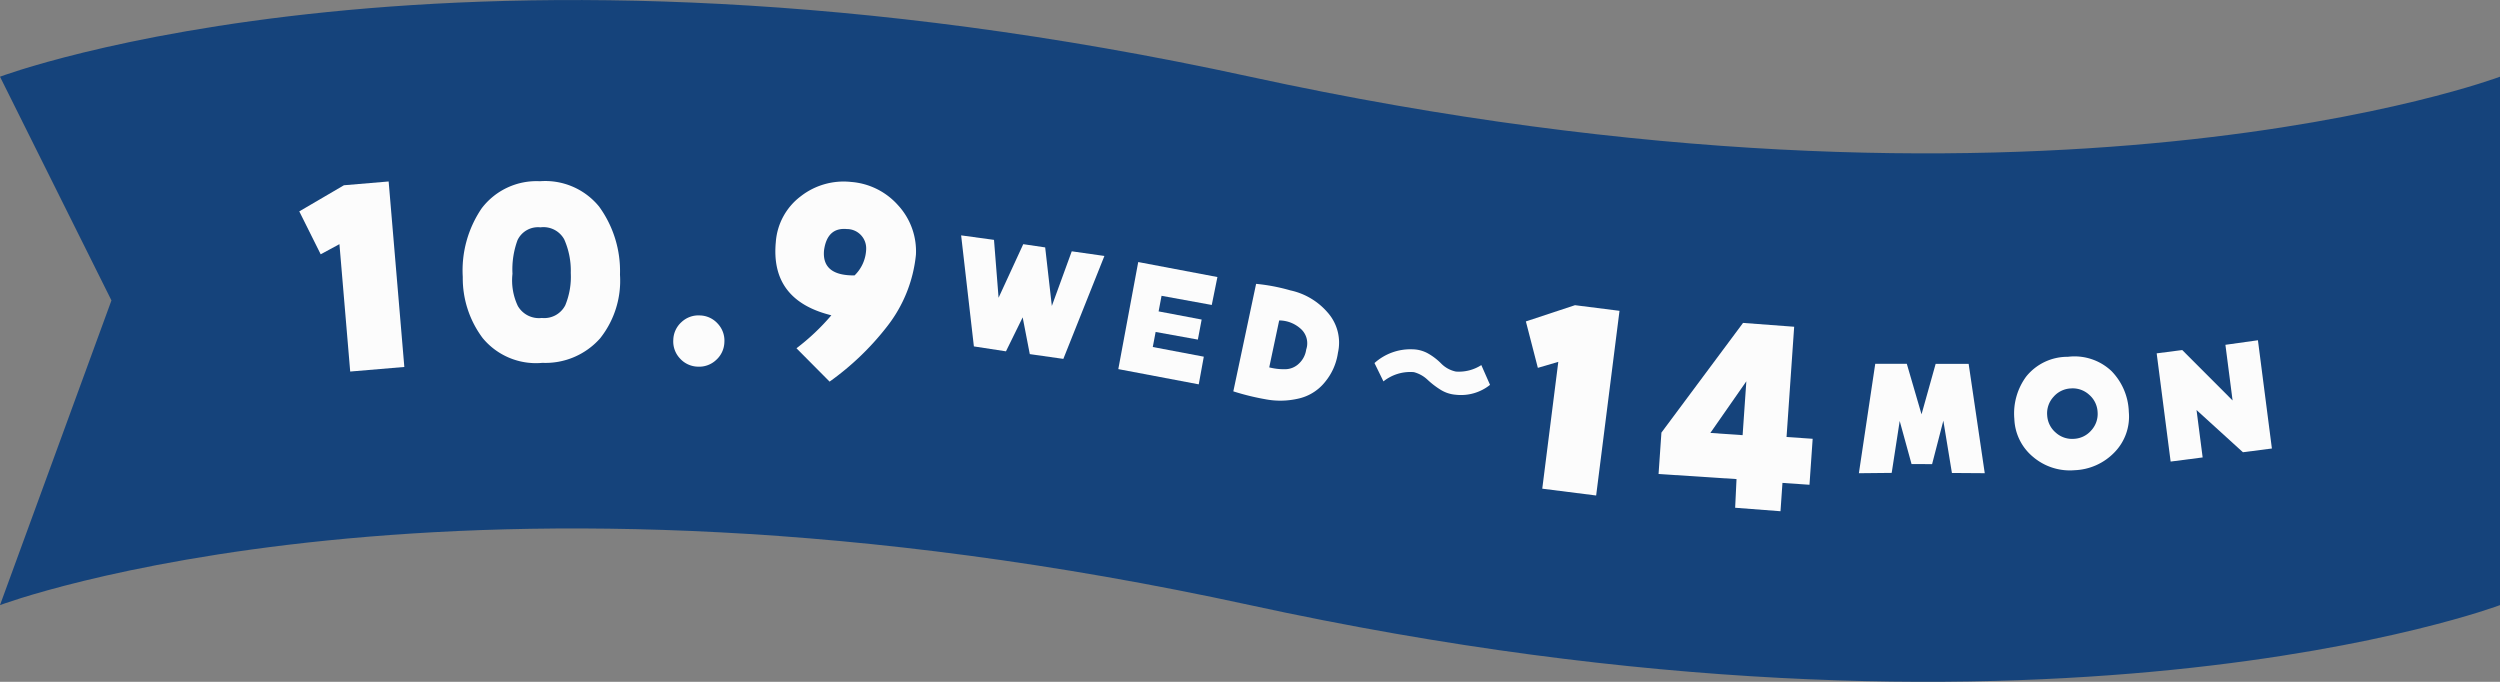 <svg xmlns="http://www.w3.org/2000/svg" xmlns:xlink="http://www.w3.org/1999/xlink" width="176" height="48" viewBox="0 0 176 48"><rect x="0" y="0" width="176" height="48" fill="#808080" stroke="none"/><defs><clipPath id="a"><rect width="176" height="48" fill="none"/></clipPath></defs><g transform="translate(0 0)"><g clip-path="url(#a)"><path d="M176,42.6s-32.189,12.144-88,0-88,0-88,0l7.846-21.45L0,5.4s32.188-12.145,88,0,88,0,88,0Z" transform="translate(0 0)" fill="#15437b"/></g></g><path d="M3.395-8.98,2.148-12.117l3.287-1.568H8.594V-.58H4.77v-9Z" transform="translate(19.95 27.136) rotate(-4.832)" fill="#fcfcfc"/><path d="M8.594-.6a4.867,4.867,0,0,1-4.179-1.8A7.031,7.031,0,0,1,3.072-6.725a7.771,7.771,0,0,1,1.4-4.813,4.847,4.847,0,0,1,4.125-1.848,4.889,4.889,0,0,1,4.136,1.837,7.719,7.719,0,0,1,1.407,4.823,6.518,6.518,0,0,1-1.461,4.458A5.144,5.144,0,0,1,8.594-.6Zm0-9.539a1.593,1.593,0,0,0-1.633.881A5.976,5.976,0,0,0,6.574-6.9,4.206,4.206,0,0,0,6.918-4.63a1.713,1.713,0,0,0,1.676.87,1.663,1.663,0,0,0,1.665-.87A5.25,5.25,0,0,0,10.678-6.9a5.432,5.432,0,0,0-.43-2.374A1.667,1.667,0,0,0,8.594-10.141Z" transform="matrix(1, -0.014, 0.014, 1, 29.601, 26.265)" fill="#fcfcfc"/><path d="M3.7-2.32A1.74,1.74,0,0,1,4.222-3.6,1.74,1.74,0,0,1,5.5-4.125,1.74,1.74,0,0,1,6.778-3.6,1.74,1.74,0,0,1,7.3-2.32a1.74,1.74,0,0,1-.526,1.278A1.74,1.74,0,0,1,5.5-.516a1.74,1.74,0,0,1-1.278-.526A1.74,1.74,0,0,1,3.7-2.32Z" transform="translate(43.6 26.082) rotate(2.561)" fill="#fcfcfc"/><path d="M6.467-4.662Q2.084-5.328,2.105-9.453a4.431,4.431,0,0,1,1.461-3.362A4.909,4.909,0,0,1,7-14.137a4.92,4.92,0,0,1,3.427,1.321A4.781,4.781,0,0,1,12.01-9.453a9.766,9.766,0,0,1-1.579,5.242A19.274,19.274,0,0,1,6.768,0L4.232-2.127A15.574,15.574,0,0,0,6.467-4.662ZM7-10.807q-1.375,0-1.461,1.611-.021,1.826,2.3,1.59a2.691,2.691,0,0,0,.645-1.934A1.357,1.357,0,0,0,7-10.807Z" transform="translate(51.664 26.252) rotate(5.207)" fill="#fcfcfc"/><path d="M8.315-4l.825-4.012,2.323-.013L9.661-.432,7.274-.419,6.4-2.907,5.586-.368,3.3-.381,1.27-7.985l2.336-.025L4.52-4.024,5.688-8.011H7.249Z" transform="matrix(0.989, 0.146, -0.146, 0.989, 65.242, 24.282)" fill="#fcfcfc"/><path d="M6.919-6.018l-3.593.025v1.117H6.411V-3.44L3.39-3.415v1.079H7.046l.013,1.98H1.295L1.27-8.023H6.944Z" transform="translate(77.39 26.094) rotate(10.727)" fill="#fcfcfc"/><path d="M8.163-4.558a4.123,4.123,0,0,1-.476,2.222A3.324,3.324,0,0,1,6.049-.8a5.589,5.589,0,0,1-2.228.5,17.329,17.329,0,0,1-2.3-.076V-8.112a13.158,13.158,0,0,1,2.45-.051A4.784,4.784,0,0,1,6.843-7.2,3.2,3.2,0,0,1,8.163-4.558ZM3.644-5.929v3.377a4.166,4.166,0,0,0,1.1-.1,1.407,1.407,0,0,0,.9-.609,1.647,1.647,0,0,0,.286-1.054,1.365,1.365,0,0,0-.711-1.371A2.273,2.273,0,0,0,3.644-5.929Z" transform="translate(85.26 27.604) rotate(11.964)" fill="#fcfcfc"/><path d="M8.112-4.71A2.92,2.92,0,0,0,9.8-5.459l.838,1.27A3.272,3.272,0,0,1,8.379-3.1a2.351,2.351,0,0,1-1.111-.165A5.858,5.858,0,0,1,6.252-3.8a2.24,2.24,0,0,0-1.047-.375,3.021,3.021,0,0,0-2.006,1L2.361-4.342a3.783,3.783,0,0,1,2.463-1.4,2.32,2.32,0,0,1,1.13.1A4.2,4.2,0,0,1,7-5.091,2.029,2.029,0,0,0,8.112-4.71Z" transform="translate(93.71 29.445) rotate(9.628)" fill="#fcfcfc"/><path d="M3.395-8.98,2.148-12.117l3.287-1.568H8.594V-.58H4.77v-9Z" transform="translate(103.77 34.38) rotate(7.209)" fill="#fcfcfc"/><path d="M10.957-5.8H12.8v3.244H10.893v2L7.691-.58,7.648-2.6l-5.5.021V-5.5l5.2-8.1,3.609.021Zm-3.094.086v-3.8l-2.277,3.8Z" transform="translate(114.442 35.794) rotate(3.955)" fill="#fcfcfc"/><path d="M7.211-4.024,6.424-.965H4.977L4.139-4,3.58-.343,1.27-.317,2.412-8.023H4.634L5.675-4.469l.99-3.555H8.988L10.131-.33,7.82-.343Z" transform="translate(129.595 33.63) rotate(0.073)" fill="#fcfcfc"/><path d="M5.294-8.227A3.788,3.788,0,0,1,8.3-7.04,4.3,4.3,0,0,1,9.344-4.1,3.6,3.6,0,0,1,8.157-1.308,4.106,4.106,0,0,1,5.294-.229a4,4,0,0,1-2.856-1.1A3.636,3.636,0,0,1,1.27-4.088,4.377,4.377,0,0,1,2.292-7.027,3.725,3.725,0,0,1,5.294-8.227Zm-1.7,4.012a1.713,1.713,0,0,0,.521,1.257,1.713,1.713,0,0,0,1.257.521,1.713,1.713,0,0,0,1.257-.521,1.713,1.713,0,0,0,.521-1.257,1.713,1.713,0,0,0-.521-1.257A1.713,1.713,0,0,0,5.37-5.992a1.713,1.713,0,0,0-1.257.521A1.713,1.713,0,0,0,3.593-4.215Z" transform="translate(140.789 33.651) rotate(-3.463)" fill="#fcfcfc"/><path d="M6.145-4.05V-8l2.311-.025V-.343H6.4L3.542-3.707V-.343H1.27V-8.023H3.085Z" transform="matrix(0.992, -0.128, 0.128, 0.992, 151.597, 32.997)" fill="#fcfcfc"/></svg>